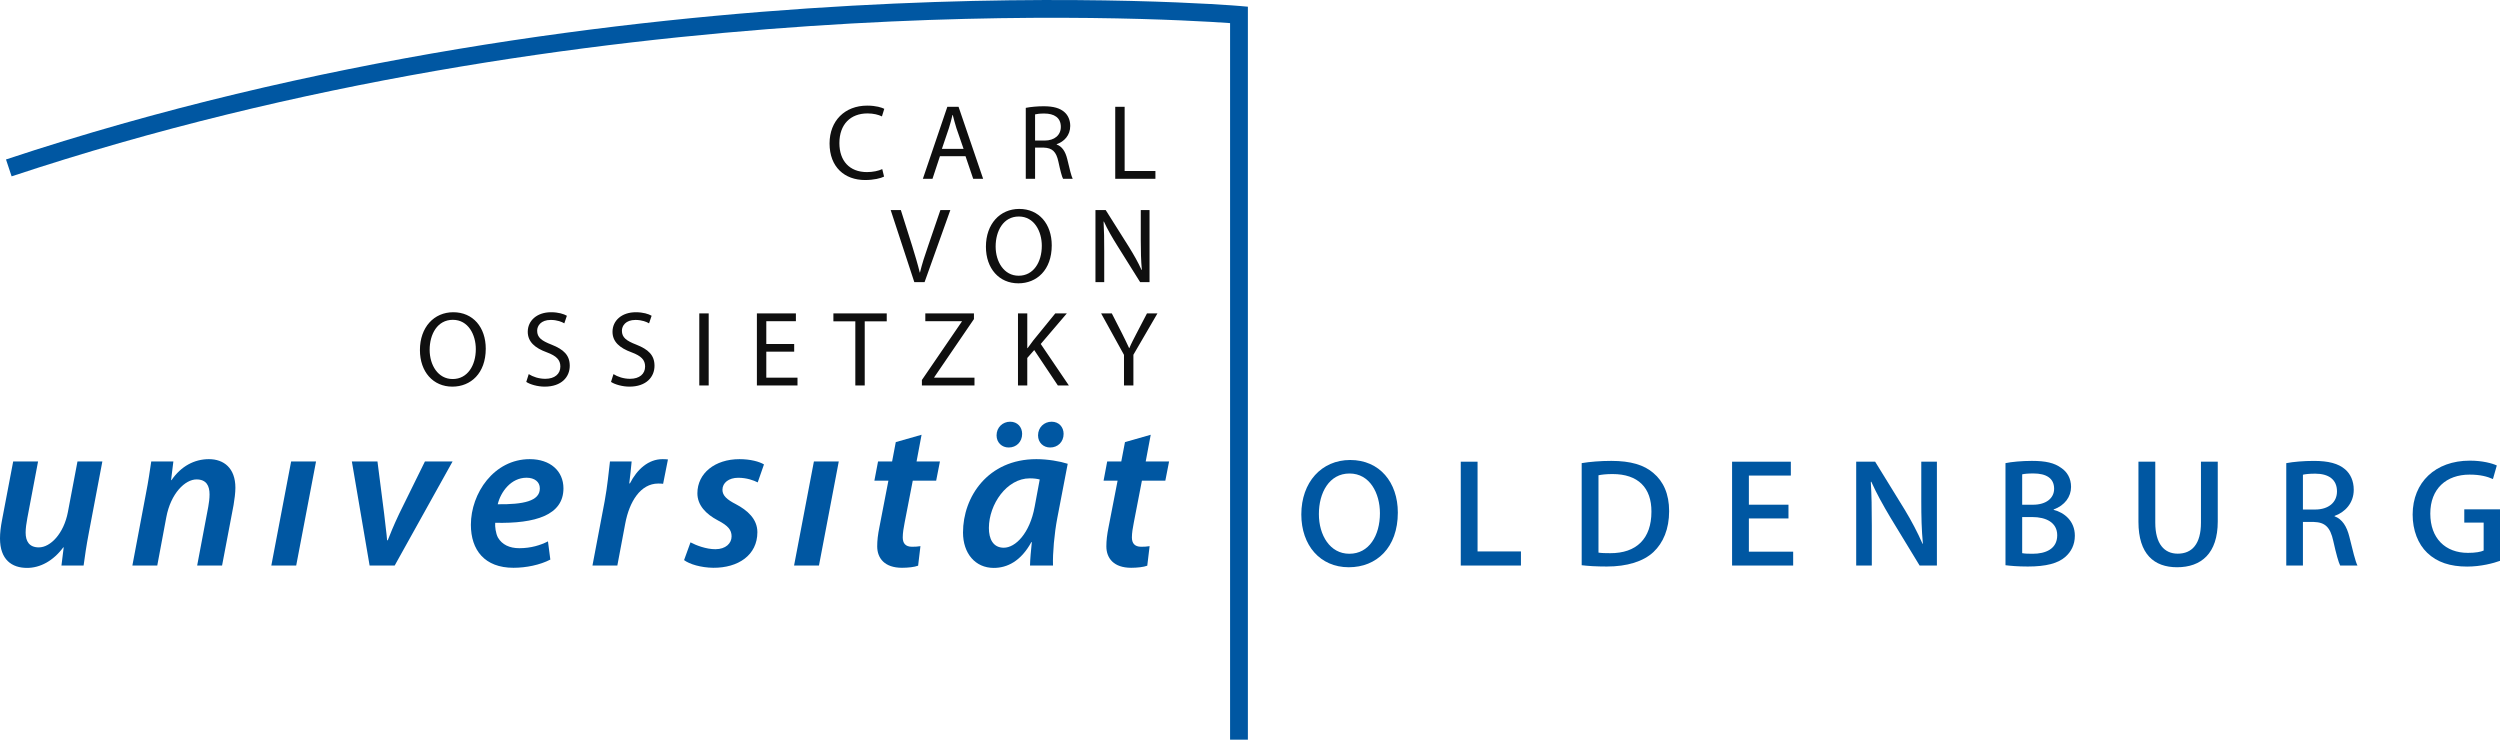<?xml version="1.0" encoding="UTF-8"?>
<!-- Creator: CorelDRAW -->
<svg xmlns="http://www.w3.org/2000/svg" xmlns:xlink="http://www.w3.org/1999/xlink" xml:space="preserve" width="2.82575E+006px" height="836083px" style="shape-rendering:geometricPrecision; text-rendering:geometricPrecision; image-rendering:optimizeQuality; fill-rule:evenodd; clip-rule:evenodd" viewBox="0 0 2.73989e+006 810610">
 <defs>
  <style type="text/css">
   <![CDATA[
    .fil0 {fill:#0057A2;fill-rule:nonzero}
    .fil1 {fill:#0F0F0F;fill-rule:nonzero}
   ]]>
  </style>
 </defs>
 <g id="Ebene_x0020_1">
  <path class="fil0" d="M112179 505734l-14910.1 78657c-2623.48,13650.6 -4308.09,25512.1 -5641.69,35382.9l-24281.7 0 2471.66 -19883.8 -455.465 -60.729c-11011.3,14880.9 -25357.9,22537.6 -39692.2,22537.6 -16655.4,0 -29669.6,-8899.18 -29669.6,-32408.4 0,-5916.18 773.683,-12485.8 2261.53,-20203.2l12193.1 -64021.4 27270.8 0 -11785 62169.1c-1104.05,5764.36 -1835.22,11328.3 -1835.22,15821 0,9312.13 3822.26,16152.6 14483.8,16152.6 12666.8,0 27301.2,-15000 31837.6,-38754.6l10493.9 -55388.2 27258.7 0z"></path>
  <path class="fil0" d="M145077 619773l14833.6 -78655.7c2712.14,-13663.9 4380.96,-25496.3 5838.45,-35384.2l24252.6 0 -2519.02 20474.1 455.465 0c10524.3,-15361.9 25163.5,-23036.8 40980.9,-23036.8 16367.6,0 29059.9,9797.96 29059.9,31394.3 0,5112.14 -954.654,13044.5 -1987.04,18822.2l-12618.2 66386.1 -27301.2 0 12162.7 -64339.6c761.537,-4182.99 1414.98,-9114.16 1414.98,-13589.9 0,-9523.47 -3504.04,-16453.8 -14304,-16453.8 -12318.2,0 -28212.1,15060.7 -33126.3,41605.2l-9872.05 52778.1 -27270.8 0z"></path>
  <polygon class="fil0" points="324623,619773 346361,505734 319060,505734 297357,619773 "></polygon>
  <path class="fil0" d="M413688 505734l7248.57 56665.9c1410.12,13512.1 2772.87,22189 3306.07,29695.1l727.529 0c2789.87,-7218.21 6095.94,-15395.9 12467.6,-28968.8l28255.8 -57392.2 30306 0 -63445.6 114040 -27482.1 0 -19445.3 -114040 28061.5 0z"></path>
  <path class="fil0" d="M603140 613239c-11208.1,5868.82 -26574.9,8993.91 -40405.2,8993.91 -31578.9,0 -46670,-19416.2 -46670,-47154.6 0,-34537.6 25344.5,-71907.6 64507.2,-71907.6 22490.2,0 36902.4,12949.8 36944.9,31987 0,29395.1 -30727.5,38798.3 -74804.3,37765.9 -378.947,4003.23 563.562,11617.4 3004.85,16183 4506.07,7781.77 12739.7,11663.5 23419.4,11663.5 12845.3,0 23293.1,-3335.22 31410.1,-7475.7l2593.11 19944.5zm-11514.2 -78081.2c0,-7114.97 -5791.08,-11621 -14557.9,-11621 -16926.3,0 -28224.2,15275.7 -31577.7,29076.9 28134.4,335.222 46135.6,-3504.04 46135.6,-17227.5l0 -228.34z"></path>
  <path class="fil0" d="M649311 619773l13344.5 -70359c3018.21,-16152.6 4614.16,-33521 5839.67,-43680.9l23753.4 0c-761.537,7812.13 -1487.85,15619.4 -2593.11,24007.2l727.529 0c7781.77,-15361.9 20245.7,-26570 35718.2,-26570 1987.04,0 4201.21,91.093 5946.55,318.218l-5296.75 26707.2c-1452.63,-196.761 -3241.7,-287.854 -5335.62,-287.854 -19368.8,0 -31685.8,19717.4 -36191.8,43939.6l-8641.69 45925.4 -27270.8 0z"></path>
  <path class="fil0" d="M756752 594356c5992.7,3216.19 17080.5,7549.79 27377.7,7519.42 11131.6,-42.51 17653.8,-6366.79 17653.8,-14041.7 0,-7084.6 -3805.26,-11710.9 -14936.8,-17489.8 -13168.4,-6930.35 -22541.3,-16680.9 -22541.3,-29742.5 0,-21961.9 19218.2,-37430.7 46170.8,-37430.7 11966,0 21811.3,2743.72 26798.3,5778.94l-6853.83 19699.2c-4428.33,-2244.53 -12059.5,-5064.77 -21385,-5064.77 -10270.4,0 -17274.9,5447.36 -17274.9,13195.1 0,6354.65 4988.25,10769.6 14678.1,15731.1 12546.5,6582.99 23604,16213.3 23604,30697.1 0,25147.7 -20976.9,39236.8 -48432.3,39025.4 -13422.2,-197.975 -25886.2,-3898.78 -31910.5,-8418.2l7051.81 -19458.7z"></path>
  <polygon class="fil0" points="870263,619773 892001,505734 919254,505734 897551,619773 "></polygon>
  <path class="fil0" d="M1.01e+006 476447l-5491.08 29287 25616.6 0 -4123.47 20989 -25650.6 0 -8933.18 46111.3c-1062.75,5322.26 -2046.56,11238.4 -2046.56,16122.2 0,6143.31 2776.51,10236.4 10176.9,10236.4 3197.97,-17.004 6473.67,-150.607 9221.04,-665.586l-2549.39 21397.1c-3971.65,1548.58 -11177.7,2308.9 -17683,2308.9 -18883,0 -27150.6,-10344.5 -27150.6,-23448.5 0,-6414.16 714.169,-12756.7 2442.51,-21251.4l9828.32 -50810.4 -15361.9 0 4003.23 -20989 15408.1 0 4033.6 -21234.4 28259.5 -8052.62z"></path>
  <path class="fil0" d="M1.13392e+006 555422c-5308.9,28999.1 -20976.9,44816.5 -33822.2,44816.5 -11815.4,0 -16368.8,-9799.17 -16321.4,-21703.2 74.089,-25904.4 19597.1,-54327.8 44804.4,-54327.8 4793.92,0 8267.6,546.558 10903.2,1255.87l-5563.96 29958.7zm-28332.3 -65024.6c8233.59,0 14634.4,-6078.94 14634.4,-14910.1 0,-7458.69 -5110.92,-13344.5 -13117.4,-13344.5 -8267.6,0 -14910.1,6234.4 -14910.1,14983 0,7966.38 5959.91,13271.6 13117.4,13271.6l275.708 0zm45409.2 0c8238.45,0 14666,-6078.94 14666,-14910.1 0,-7458.69 -5095.13,-13344.5 -13147.8,-13344.5 -8237.23,0 -14867.6,6234.4 -14867.6,14983 0,7966.38 5946.55,13271.6 13122.2,13271.6l227.125 0zm3048.58 129376c-455.465,-13512.1 1440.48,-34988.2 4685.82,-51974l11436.4 -59550.5c-8614.97,-2772.87 -21991.1,-5078.13 -34382.1,-5078.13 -53191,0 -80371.9,41373.2 -80371.9,80385.3 0,22842.5 13376.1,38810.5 33703.2,38810.5 14557.9,0 29665.9,-7189.06 41178.9,-28255.8l529.554 0c-985.019,9785.81 -1866.8,18913.3 -1987.04,25662.7l25207.2 0z"></path>
  <path class="fil0" d="M1.26114e+006 476447l-5491.08 29287 25616.6 0 -4110.11 20989 -25663.9 0 -8916.18 46111.3c-1079.76,5322.26 -2063.56,11238.4 -2063.56,16122.2 0,6143.31 2789.87,10236.4 10223.1,10236.4 3199.19,-17.004 6445.74,-150.607 9188.24,-665.586l-2562.75 21397.1c-3959.51,1548.58 -11160.7,2308.9 -17683,2308.9 -18883,0 -27150.6,-10344.5 -27150.6,-23448.5 0,-6414.16 726.315,-12756.7 2442.51,-21251.4l9875.69 -50810.4 -15366.8 0 3960.72 -20989 15438.4 0 4050.6 -21234.4 28212.1 -8052.62z"></path>
  <path class="fil0" d="M1.47877e+006 606854c-21161.5,0 -33368,-20327.1 -33324.2,-43518.1 -43.725,-23418.2 11363.5,-44437.6 33581.7,-44437.6 22232.8,0 33320.6,21612.1 33320.6,43560.7 0,24601.2 -12042.5,44395.1 -33427.5,44395.1l-150.607 0zm-455.465 14786.2c30258.7,0 53646.5,-21415.3 53646.5,-59912.5 0,-33031.5 -19841.3,-57632.7 -52206,-57632.7 -31411.3,0 -53570,24313.3 -53570,59697.5 0,33762.7 20597.9,57847.7 51961.9,57847.7l167.611 0z"></path>
  <polygon class="fil0" points="1.60093e+006,505962 1.61934e+006,505962 1.61934e+006,604318 1.66689e+006,604318 1.66689e+006,619773 1.60093e+006,619773 "></polygon>
  <path class="fil0" d="M1.75187e+006 520842c3397.16,-714.169 8431.57,-1337.24 15409.3,-1337.24 28014.1,0 42770,14987.8 42619.4,41256.6 0,29588.2 -16393.1,45576.8 -45182.1,45470 -4763.55,0 -9599.98,-77.733 -12846.5,-623.076l0 -84766.3zm-18414.1 98584.5c7085.82,863.561 16093.1,1427.12 27558.7,1427.12 22116.2,0 39968,-5477.72 51098.3,-15864.8 10679.7,-10085.8 17185,-25164.7 17185,-44880.9 0,-18930.3 -6402.01,-32580.9 -17154.6,-41647.7 -10249.8,-8964.76 -25009.3,-13379.7 -46243.6,-13379.7 -12042.5,0 -23251.8,941.294 -32443.7,2459.51l0 111886z"></path>
  <polygon class="fil0" points="1.96009e+006,568160 1.91669e+006,568160 1.91669e+006,604576 1.96523e+006,604576 1.96523e+006,619773 1.89828e+006,619773 1.89828e+006,505962 1.96268e+006,505962 1.96268e+006,521160 1.91669e+006,521160 1.91669e+006,553099 1.96009e+006,553099 "></polygon>
  <path class="fil0" d="M2.03431e+006 619773l0 -113812 20777.7 0 32186.2 52261.9c7810.92,12881.8 14453.4,25603.2 19746.5,37723.4l382.59 -137.247c-1414.98,-15151.8 -1762.35,-29486.2 -1762.35,-46988.2l0 -42859.8 17124.3 0 0 113812 -18943.7 0 -32261.5 -53065.9c-7476.91,-12593.9 -15060.7,-26106 -20702.4,-38802l-528.339 137.247c876.922,14639.2 1105.26,29153.4 1105.26,47882.1l0 43848.5 -17124.3 0z"></path>
  <path class="fil0" d="M2.21622e+006 566630l11101.2 0c14940.5,12.146 27301.2,5868.82 27301.2,19974.9 0,15030.3 -12768.8,20262.7 -26845.7,20262.7 -4990.68,0 -8735.21,-108.097 -11556.7,-666.801l0 -39570.8zm-18292.7 52796.3c5219.02,665.586 13452.6,1427.12 24479.7,1427.12 19974.9,0 33126.3,-3461.53 41132.7,-10589.9 6250.19,-5489.87 10407.7,-13207.3 10407.7,-23172.8 0,-16213.3 -11663.5,-25452.6 -23220.2,-28333.6l0 -438.461c12235.6,-4428.33 19062.7,-14015 19062.7,-24694.7 0,-9416.58 -4259.51,-16514.5 -10859.5,-20899.2 -7476.91,-5460.72 -16973.7,-7644.52 -32034.4,-7644.52 -11084.2,0 -22370,1061.54 -28968.8,2459.51l0 111886zm18292.7 -99603.5c2291.9,-516.193 5959.91,-971.658 12360.7,-971.658 13801.2,0 22645.7,5098.78 22645.7,16763.5 0,10175.7 -8465.57,17515.4 -23251.8,17515.4l-11754.6 0 0 -33307.2z"></path>
  <path class="fil0" d="M2.36209e+006 505962l0 66780.9c0,23492.3 10026.3,34016.5 24601.2,34016.5 15697.1,0 25464.7,-10614.2 25464.7,-34016.5l0 -66780.9 18414.1 0 0 65565.1c0,35022.2 -18185.8,50113.3 -44574.8,50113.3 -25044.5,0 -42349.7,-14166.8 -42349.7,-49795.1l0 -65883.3 18444.5 0z"></path>
  <path class="fil0" d="M2.52391e+006 520231c2273.68,-575.708 6779.75,-1152.63 13572.9,-1152.63 14256.7,47.368 23753.4,6097.16 23753.4,19429.5 0,12000 -9191.89,19871.6 -23951.4,19871.6l-13374.9 0 0 -38148.5zm-18264.7 99542.8l18264.7 0 0 -47774 11861.5 0c12374.1,348.582 18061.9,5640.48 21385,20761.9 3155.46,14212.9 5821.45,23723 7583.79,27012.1l18943.7 0c-2291.9,-4440.48 -5220.23,-16638.4 -8874.88,-31531.5 -2820.24,-11345.3 -7781.77,-19320.2 -16212.1,-22433.2l0 -438.461c11208.1,-3913.35 21006,-13891.1 21006,-28663.9 0,-9420.23 -3456.67,-17262.7 -9449.38,-22373.6 -7434.4,-6415.37 -18259.9,-9252.62 -34278.9,-9252.62 -11282.2,0 -22537.6,983.804 -30229.5,2459.51l0 112234z"></path>
  <path class="fil0" d="M2.73989e+006 614619c-7050.6,2562.75 -20778.9,6293.92 -36020.6,6293.92 -18414.1,0 -32911.3,-4643.31 -43770.8,-15106.9 -10026.3,-9584.19 -15972.8,-24631.5 -15942.5,-41996.3 77.733,-35250.5 24858.7,-58988.2 62684.1,-58988.2 13680.9,0 24408.1,2868.82 29545.7,5293.11l-4230.36 14879.7c-6173.67,-2742.51 -13770.8,-4866.79 -25615.3,-4866.79 -25542.5,0 -43045.7,15487 -43045.7,42722.6 0,27077.7 16470.8,43045.7 41256.6,43045.7 8340.47,0 14256.7,-1122.27 17227.5,-2562.75l0 -30607.2 -21234.4 0 0 -14531.2 39145.7 0 0 56424.2z"></path>
  <path class="fil0" d="M6569.62 174726l6156.67 18517.4c631988,-209822 1.25727e+006,-173514 1.33538e+006,-167946l0 785312 19519.4 0 0 -803300 -8904.03 -787.043c-6672.86,-593.926 -676014,-56269.9 -1.35215e+006,168204z"></path>
  <path class="fil1" d="M966908 185289c-4101.61,1990.68 -10425.9,3280.56 -16750.2,3280.56 -19093.1,0 -30219.8,-12296.3 -30219.8,-31741.6 0,-20731.5 12300,-32559.1 30805.2,-32559.1 6559.91,0 12063.1,1405.26 15812.5,3280.56l2574.89 -8319.82c-2691.49,-1405.26 -9019.42,-3512.54 -18740.9,-3512.54 -24479.7,0 -41226.2,16634.8 -41226.2,41463.1 0,26002.8 16629.9,40078.5 38883.3,40078.5 9604.84,0 17219,-1895.95 20851.8,-3770.03l-1990.68 -8199.58z"></path>
  <path class="fil1" d="M1.05815e+006 171119l8435.21 24828.3 10891.1 0 -26940.4 -78940 -12296.3 0 -26823.8 78940 10542.5 0 8198.37 -24828.3 27993.5 0zm-25886.2 -7966.38l7729.54 -22838.8c1526.72,-4802.42 2812.95,-9720.23 3865.99,-14290.7l352.226 0c1173.28,4570.44 2342.91,9256.26 3981.37,14407.3l7851 22722.2 -23780.1 0zm91945.6 32794.7l10193.9 0 0 -34196.3 9604.84 0c9252.62,347.368 13586.2,4448.98 15929.1,15340.1 2107.28,9840.47 3864.77,16633.6 5151,18856.2l10541.3 0c-1521.86,-3043.72 -3395.95,-10657.9 -5970.84,-21664.3 -1990.68,-8203.23 -5623.47,-13821.8 -11595.5,-15932.8l0 -348.582c8198.37,-2811.74 14876.1,-9720.23 14876.1,-20030.7 0,-6207.68 -2344.13,-11595.5 -6208.9,-14991.5 -4922.66,-4450.2 -12064.4,-6561.12 -22959.1,-6561.12 -6908.49,0 -14406,705.667 -19561.9,1758.7l0 77770.3zm10193.9 -70625c1753.84,-468.825 5151,-937.65 10073.7,-937.65 10774.5,0 18151.8,4450.2 18151.8,14639.2 0,9020.63 -6908.49,14992.7 -17803.2,14992.7l-10422.3 0 0 -28694.3zm87845.2 70625l44041.6 0 0 -8546.95 -33732.3 0 0 -70393 -10309.3 0 0 78940z"></path>
  <path class="fil1" d="M1.01329e+006 309167l28225.5 -78941.2 -10889.9 0 -13354.2 39003.6c-3632.79,10305.7 -6793.11,20263.9 -9019.42,29400l-233.198 0c-2226.31,-9136.02 -5154.65,-18861.1 -8435.21,-29520.2l-12296.3 -38883.3 -11126.7 0 25882.5 78941.2 11246.9 0zm102840 1310.52c20027.1,0 36540.4,-14544.5 36540.4,-41600.3 0,-23426.7 -13933.6,-39941.2 -35602.8,-39941.2 -21083.8,0 -36544.1,16397.9 -36544.1,41463.1 0,23896.7 14522.6,40078.5 35486.2,40078.5l120.243 0zm233.198 -8335.61c-16045.7,0 -25181.7,-15344.9 -25181.7,-31974.8 0,-17102.4 8431.57,-32916.1 25417.4,-32916.1 16983.4,0 25181.7,16397.9 25181.7,32095.1 0,17919.8 -9136.02,32795.9 -25302,32795.9l-115.384 0z"></path>
  <path class="fil1" d="M1.21018e+006 309167l0 -33733.5c0,-13117.4 -116.599,-22600.8 -700.809,-32559.1l352.226 -115.384c3864.77,8546.95 9136.02,17567.6 14639.2,26350.2l25065.1 40057.8 10305.7 0 0 -78941.2 -9599.98 0 0 33144.5c0,12184.6 231.983,21788.2 1169.63,32330.7l-353.441 116.599c-3627.93,-8199.58 -8314.97,-16397.9 -14053.8,-25650.6l-25181.7 -39941.2 -11246.9 0 0 78941.2 9604.84 0z"></path>
  <path class="fil1" d="M495828 423701c20027.1,0 36540.4,-14544.5 36540.4,-41600.3 0,-23426.7 -13933.6,-39941.2 -35602.8,-39941.2 -21083.8,0 -36545.3,16397.9 -36545.3,41463.1 0,23895.5 14523.9,40078.5 35487.4,40078.5l120.243 0zm231.983 -8335.61c-16044.5,0 -25180.5,-15344.9 -25180.5,-31974.8 0,-17102.4 8430.35,-32916.1 25417.4,-32916.1 16982.2,0 25181.7,16397.9 25181.7,32095.1 0,17919.8 -9136.02,32795.9 -25302,32795.9l-116.599 0zm80699.9 3159.1c4217,2811.74 12532,5176.51 20146.1,5176.51 18625.5,0 27524.7,-10679.7 27524.7,-22859.5 0,-11595.5 -6676.51,-17919.8 -20025.9,-23191.1 -10894.7,-4217 -15697.1,-7849.78 -15697.1,-15228.3 0,-5386.63 4096.75,-11827.5 14874.9,-11827.5 7146.55,0 12416.6,2222.67 14876.1,3745.74l2811.74 -8314.97c-3400.8,-1990.68 -9372.86,-3865.99 -17334.4,-3865.99 -15344.9,0 -25534,9136.02 -25534,21432.4 0,11011.3 7962.74,17804.4 20846.9,22490.2 10659.1,3981.37 14876.1,8314.97 14876.1,15576.9 0,8082.98 -6092.3,13469.6 -16518.2,13469.6 -7025.09,0 -13586.2,-2222.67 -18151.8,-5151l-2695.14 8546.95zm92883.2 0c4217,2811.74 12532,5176.51 20146.1,5176.51 18625.5,0 27524.7,-10679.7 27524.7,-22859.5 0,-11595.5 -6676.51,-17919.8 -20025.9,-23191.1 -10894.7,-4217 -15697.1,-7849.78 -15697.1,-15228.3 0,-5386.63 4096.75,-11827.5 14876.1,-11827.5 7145.33,0 12416.6,2222.67 14874.9,3745.74l2811.74 -8314.97c-3400.8,-1990.68 -9371.64,-3865.99 -17334.4,-3865.99 -15344.9,0 -25534,9136.02 -25534,21432.4 0,11011.3 7962.74,17804.4 20846.9,22490.2 10659.1,3981.37 14876.1,8314.97 14876.1,15576.9 0,8082.98 -6092.3,13469.6 -16518.2,13469.6 -7025.09,0 -13586.2,-2222.67 -18151.8,-5151l-2695.14 8546.95zm96748 -75075.2l0 78941.2 10309.3 0 0 -78941.2 -10309.3 0zm104010 33496.7l-30568.4 0 0 -24949.8 32442.5 0 0 -8546.95 -42751.8 0 0 78941.2 44510.5 0 0 -8546.95 -34201.2 0 0 -28462.3 30568.4 0 0 -8435.21zm67001.9 45444.5l10304.4 0 0 -70274 24128.7 0 0 -8667.19 -58467.1 0 0 8667.19 24034 0 0 70274zm72964.3 0l57627.8 0 0 -8546.95 -44158.2 0 0 -353.441 43574 -63831.9 0 -6208.9 -53295.5 0 0 8546.95 40057.8 0 0 353.441 -43806 64068.7 0 5972.05zm105295 0l10193.9 0 0 -30100.8 7610.51 -8667.19 25886.2 38768 12063.1 0 -30804 -45444.5 28581.3 -33496.7 -12652.2 0 -24128.7 29631.9c-1990.68,2578.54 -4096.75,5386.63 -6207.68,8435.21l-348.582 0 0 -38067.1 -10193.9 0 0 78941.2zm126500 0l0 -33613.3 26355 -45327.9 -11478.9 0 -11358.7 21784.6c-3048.58,5972.05 -5860.31,11126.7 -7967.6,16282.6l-231.983 0c-2463.15,-5508.09 -4922.66,-10310.5 -7851,-16282.6l-11126.7 -21784.6 -11710.9 0 25065.1 45444.5 0 33496.7 10305.7 0z"></path>
 </g>
</svg>
